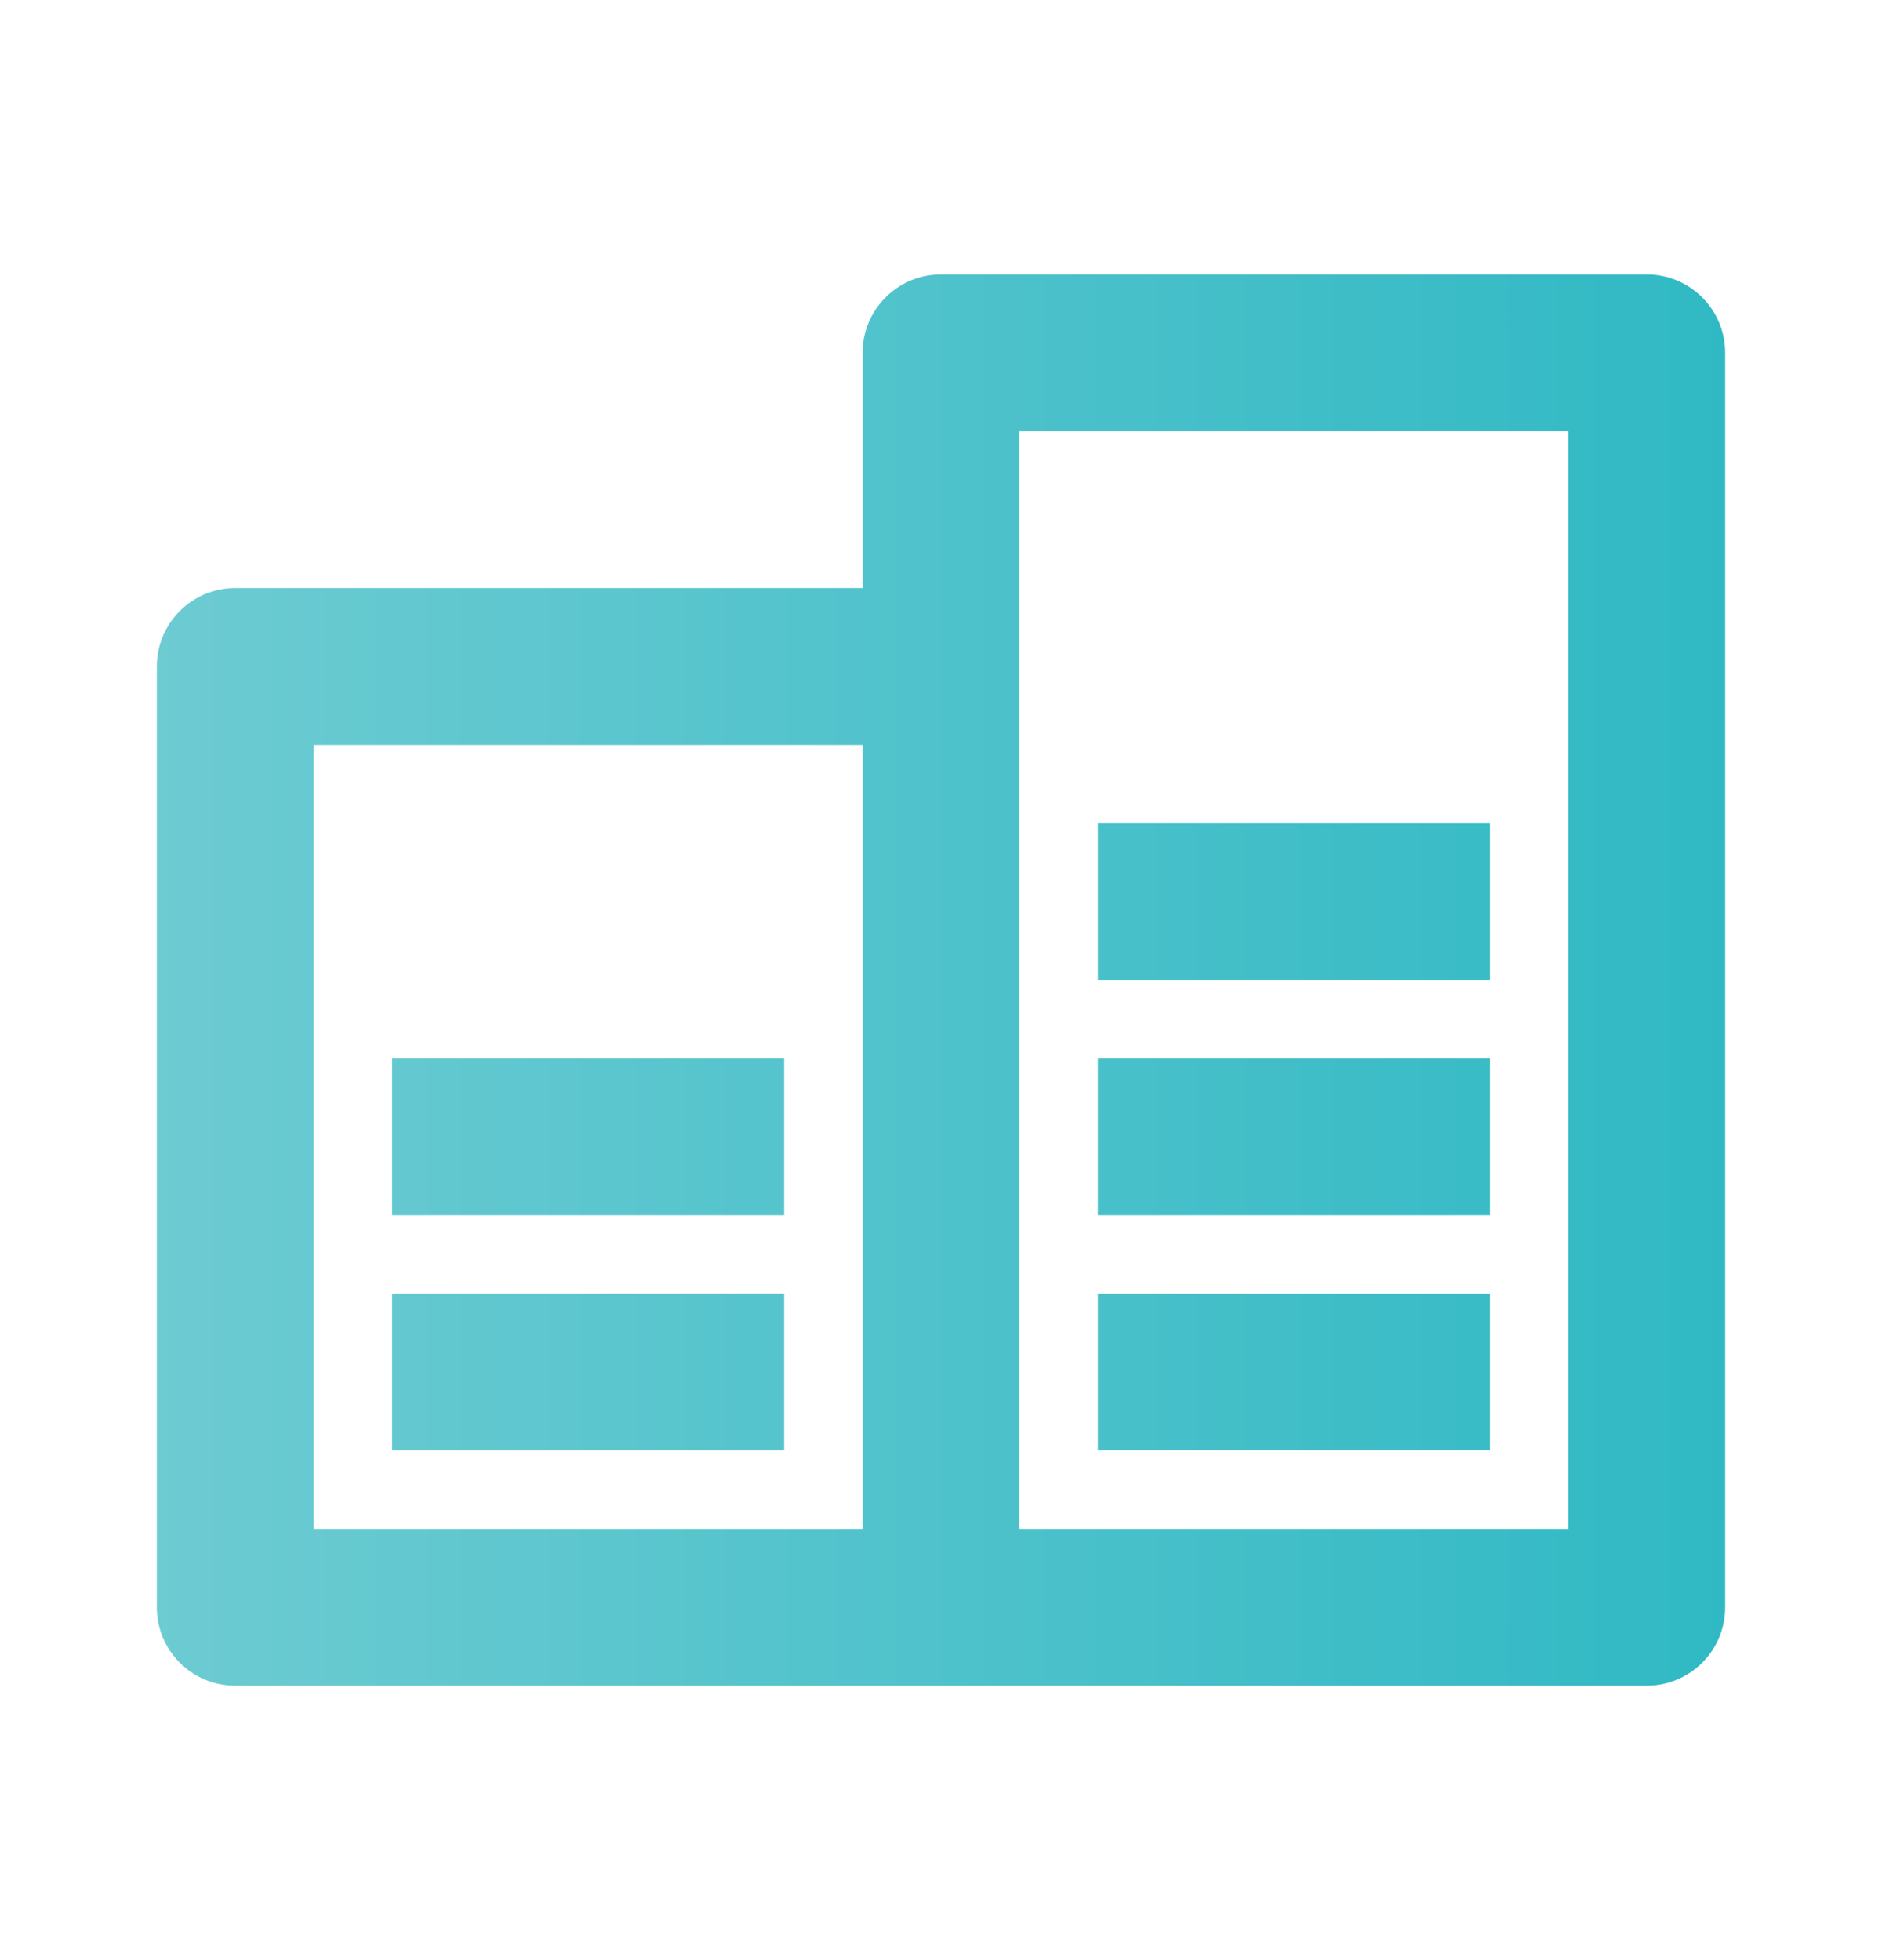 <svg xmlns="http://www.w3.org/2000/svg" width="24" height="25" viewBox="0 0 24 25" fill="none">
  <path d="M11 19.5V9.5H4V19.5H11ZM11 7.5V4.5C11 4.235 11.105 3.98 11.293 3.793C11.48 3.605 11.735 3.5 12 3.5H21C21.265 3.5 21.52 3.605 21.707 3.793C21.895 3.98 22 4.235 22 4.5V20.5C22 20.765 21.895 21.02 21.707 21.207C21.52 21.395 21.265 21.5 21 21.5H3C2.735 21.5 2.48 21.395 2.293 21.207C2.105 21.02 2 20.765 2 20.5V8.5C2 8.235 2.105 7.98 2.293 7.793C2.48 7.605 2.735 7.5 3 7.5H11ZM13 5.5V19.5H20V5.5H13ZM5 16.5H10V18.5H5V16.5ZM14 16.5H19V18.5H14V16.5ZM14 13.5H19V15.5H14V13.5ZM14 10.5H19V12.5H14V10.5ZM5 13.5H10V15.5H5V13.5Z" fill="url(#paint0_linear_20609_4293)"/>
  <defs>
    <linearGradient id="paint0_linear_20609_4293" x1="2" y1="21.5" x2="22" y2="21.5" gradientUnits="userSpaceOnUse">
      <stop stop-color="#6DCBD2"/>
      <stop offset="1" stop-color="#30B9C4"/>
    </linearGradient>
  </defs>
</svg>